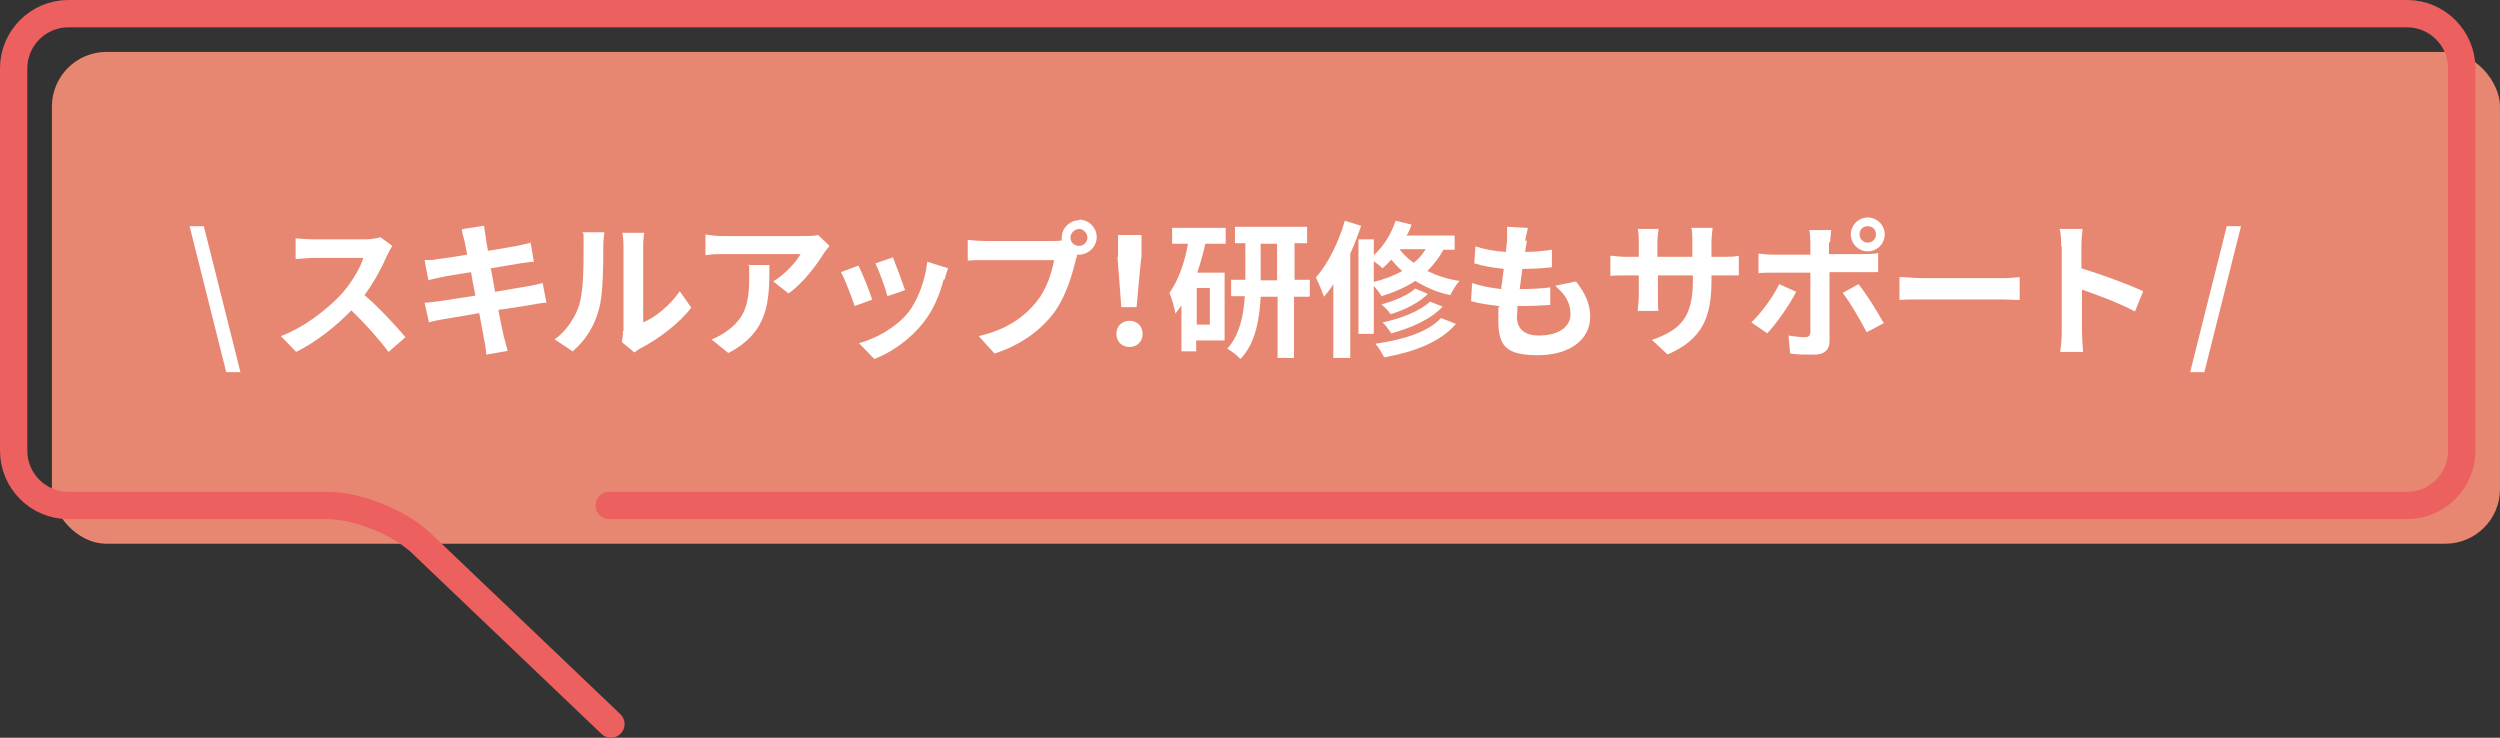 <?xml version="1.0" encoding="UTF-8"?>
<svg xmlns="http://www.w3.org/2000/svg" version="1.1" viewBox="0 0 457.5 135">
  <rect x="0" y="0" width="457.5" height="135" fill="#333333" stroke="none"/>
  <defs>
    <style>
      .cls-1 {
        isolation: isolate;
      }

      .cls-2 {
        fill: #e88771;
      }

      .cls-3 {
        fill: #fff;
      }

      .cls-4 {
        fill: none;
        stroke: #ec605f;
        stroke-linecap: round;
        stroke-miterlimit: 10;
        stroke-width: 5px;
      }
    </style>
  </defs>
  <!-- Generator: Adobe Illustrator 28.6.0, SVG Export Plug-In . SVG Version: 1.2.0 Build 709)  -->
  <g>
    <g id="_レイヤー_1" data-name="レイヤー_1">
      <g id="_レイヤー_1-2" data-name="_レイヤー_1">
        <rect class="cls-2" x="9.5" y="9.5" width="448" height="90" rx="10" ry="10"/>
        <path class="cls-4" d="M111.8,132.5l-34.7-33.1c-4-3.8-11.7-6.9-17.2-6.9H12.5c-5.5,0-10-4.5-10-10V12.5C2.5,7,7,2.5,12.5,2.5h428c5.5,0,10,4.5,10,10v70c0,5.5-4.5,10-10,10H111.5"/>
        <g class="cls-1">
          <g class="cls-1">
            <path class="cls-3" d="M34.7,41.4h2.6l6.7,26.7h-2.6l-6.7-26.7Z"/>
            <path class="cls-3" d="M70.9,46.6c-.9,2.1-2.4,5-4.2,7.4,2.7,2.3,5.9,5.8,7.5,7.7l-3.1,2.7c-1.8-2.4-4.3-5.2-6.8-7.6-2.9,3-6.5,5.8-10.1,7.6l-2.8-2.9c4.3-1.6,8.5-4.9,11.1-7.7,1.8-2,3.4-4.7,4-6.6h-9.2c-1.1,0-2.6.2-3.2.2v-3.8c.7.1,2.4.2,3.2.2h9.5c1.2,0,2.2-.2,2.8-.4l2.2,1.6c-.2.3-.7,1.1-.9,1.7Z"/>
            <path class="cls-3" d="M84.8,41.9l3.8-.6c0,.5.2,1.5.3,2.1,0,.4.2,1.3.4,2.5,2.3-.4,4.3-.7,5.3-.9.9-.2,1.9-.4,2.5-.6l.6,3.5c-.6,0-1.7.2-2.5.3-1.1.2-3.2.5-5.4.9.3,1.3.5,2.8.8,4.3,2.4-.4,4.6-.8,5.9-1,1.1-.2,2.1-.4,2.8-.6l.7,3.6c-.7,0-1.8.2-2.9.4-1.3.2-3.5.6-5.9.9.4,2.2.8,4,1,4.9.2.8.5,1.8.7,2.6l-3.9.7c-.1-1-.2-1.9-.4-2.7-.1-.8-.5-2.6-.9-4.9-2.8.5-5.3.9-6.5,1.1s-2.1.4-2.7.6l-.8-3.6c.7,0,1.9-.2,2.8-.3,1.2-.2,3.8-.6,6.5-1-.3-1.5-.6-3-.8-4.3-2.4.4-4.5.7-5.3.9-.9.2-1.6.3-2.5.6l-.7-3.7c.9,0,1.7,0,2.5-.2.9-.1,3-.4,5.3-.8-.2-1.1-.4-2-.5-2.5-.2-.8-.4-1.4-.5-2.1Z"/>
            <path class="cls-3" d="M106,55.7c.8-2.3.8-7.4.8-10.7s0-1.8-.2-2.5h4c0,.1-.2,1.3-.2,2.5,0,3.2,0,8.9-.8,11.6-.8,3.1-2.5,5.7-4.8,7.7l-3.3-2.2c2.4-1.7,3.8-4.2,4.6-6.5ZM114.1,60.6v-15.7c0-1.2-.2-2.2-.2-2.3h4c0,0-.2,1.1-.2,2.3v14.1c2.2-.9,4.9-3.1,6.7-5.7l2.1,3c-2.2,2.9-6.1,5.8-9.2,7.4-.6.3-.9.6-1.2.8l-2.3-1.9c.1-.5.2-1.3.2-2Z"/>
            <path class="cls-3" d="M150.8,46.3c-1.3,2.1-3.8,5.5-6.5,7.4l-2.8-2.2c2.2-1.3,4.3-3.7,5-5h-14.1c-1.1,0-2,0-3.3.2v-3.8c1,.2,2.2.3,3.3.3h14.5c.8,0,2.2,0,2.8-.2l2.1,2c-.3.4-.8,1-1.1,1.4ZM133.4,64.7l-3.2-2.6c.9-.3,1.8-.8,2.8-1.5,3.4-2.4,4.1-5.2,4.1-9.7s0-1.6-.2-2.4h3.9c0,6.7-.1,12.2-7.5,16.1Z"/>
            <path class="cls-3" d="M159.7,54.8l-3.3,1.2c-.5-1.5-1.8-5-2.5-6.2l3.2-1.2c.7,1.4,2,4.6,2.5,6.2ZM172.7,51.1c-.7,2.7-1.8,5.5-3.7,7.9-2.5,3.2-5.9,5.5-9,6.7l-2.8-2.9c3-.8,6.7-2.8,9-5.6,1.8-2.3,3.1-5.9,3.5-9.3l3.8,1.2c-.3.9-.5,1.4-.6,2ZM165.6,53.1l-3.2,1.1c-.3-1.3-1.5-4.6-2.2-6l3.2-1.1c.5,1.2,1.8,4.7,2.2,5.9Z"/>
            <path class="cls-3" d="M197.5,40.2c1.8,0,3.2,1.5,3.2,3.2s-1.5,3.2-3.2,3.2-.2,0-.4,0c0,.3-.1.6-.2.8-.6,2.6-1.8,6.8-4,9.8-2.4,3.2-6,5.9-10.9,7.5l-2.9-3.2c5.3-1.2,8.4-3.6,10.6-6.3,1.8-2.2,2.8-5.3,3.2-7.6h-12.6c-1.2,0-2.5,0-3.2.1v-3.8c.8.1,2.3.2,3.2.2h12.5c.4,0,1,0,1.5-.1,0-.2,0-.3,0-.5,0-1.8,1.5-3.2,3.2-3.2ZM197.5,45c.8,0,1.5-.7,1.5-1.5s-.7-1.6-1.5-1.6-1.6.7-1.6,1.6.7,1.5,1.6,1.5Z"/>
            <path class="cls-3" d="M204.3,61.1c0-1.4,1-2.4,2.4-2.4s2.4,1,2.4,2.4-1,2.4-2.4,2.4-2.4-1-2.4-2.4ZM204.6,47v-4c-.1,0,4.3,0,4.3,0v4c-.1,0-.9,9.2-.9,9.2h-2.8l-.7-9.2Z"/>
            <path class="cls-3" d="M220.6,44.5c-.4,1.8-.9,3.6-1.5,5.4h5v12.4h-5.2v2h-2.7v-8.4c-.4.5-.7,1-1.1,1.5-.1-.9-.7-2.9-1.1-3.8,1.6-2.2,2.8-5.5,3.4-9h-2.9v-2.9h9.8v2.9h-3.9ZM221.4,52.7h-2.4v6.7h2.4v-6.7ZM239.6,54.3h-2.8v11.2h-3v-11.2h-3.1c-.2,4-.9,8.5-3.7,11.4-.5-.6-1.7-1.5-2.4-1.9,2.3-2.5,3-6.3,3.2-9.6h-2.5v-3h2.6v-6.7h-1.9v-3h13.2v3h-2.3v6.7h2.8v3ZM233.7,51.3v-6.7h-3v6.7h3Z"/>
            <path class="cls-3" d="M249.1,41.3c-.6,1.7-1.2,3.4-2,5.1v19.1h-3.1v-13.5c-.5.8-1.1,1.6-1.7,2.3-.3-.8-1-2.6-1.5-3.5,2.2-2.5,4.2-6.5,5.3-10.4l2.9.9ZM264.2,45.6c-.8,1.5-1.8,2.8-3,4,1.7.8,3.6,1.5,5.9,1.8-.6.6-1.3,1.8-1.7,2.6-2.5-.5-4.6-1.5-6.4-2.6-1.8,1.2-3.9,2.1-6.2,2.8-.2-.5-.9-1.3-1.4-1.9v8.8h-2.8v-17.3h2.8v2.9c1.8-1.6,3.2-3.9,4-6.3l2.9.7c-.2.7-.5,1.4-.9,2h8.8v2.6h-2ZM251.4,51.6c1.9-.5,3.6-1.1,5.2-2-.8-.7-1.4-1.4-2-2.1-.5.6-1,1.1-1.6,1.6-.4-.4-1-.9-1.6-1.3v3.8ZM266.4,59.3c-2.8,3.3-7.6,5.1-13.1,6.1-.4-.8-1-1.8-1.6-2.5,5-.7,9.6-2.1,12-4.7l2.8,1.1ZM261.4,53.7c-1.7,1.7-4.3,3-6.9,3.8-.4-.6-1.1-1.3-1.7-1.8,2.3-.6,4.9-1.7,6.2-2.9l2.3,1ZM264,56.1c-2.1,2.3-5.7,3.9-9.4,4.9-.4-.6-1-1.5-1.6-2,3.4-.7,6.9-2.1,8.7-3.8l2.3.9ZM256.1,45.6c.7.9,1.5,1.7,2.6,2.5.9-.7,1.6-1.5,2.2-2.5h-4.8Z"/>
            <path class="cls-3" d="M279.4,44c0,.5-.2,1.2-.3,2.1,1.9,0,3.7-.2,4.9-.4v3.2c-1.7.2-3.2.3-5.4.3-.2,1.2-.3,2.5-.5,3.7h.2c1.7,0,3.7-.1,5.4-.3v3.2c-1.6.1-3.2.2-4.9.2h-1.1c0,.8-.1,1.5-.1,2,0,2.2,1.4,3.4,4,3.4,3.8,0,5.8-1.7,5.8-3.9s-1-3.6-2.8-5.2l3.8-.8c1.8,2.3,2.6,4.2,2.6,6.5,0,4.1-3.7,7-9.6,7s-7.2-1.8-7.2-6.3,0-1.6.2-2.7c-2-.2-3.8-.5-5.2-.9l.2-3.3c1.8.6,3.6.9,5.3,1.1.2-1.2.3-2.5.5-3.7-1.9-.2-3.8-.5-5.4-1l.2-3.1c1.6.5,3.6.9,5.6,1,0-.8.2-1.6.2-2.2,0-1.3,0-1.8,0-2.4l3.8.2c-.2,1-.4,1.7-.5,2.4Z"/>
            <path class="cls-3" d="M305.2,64.9l-2.9-2.7c5.2-1.8,7.5-4.1,7.5-10.8v-1h-6.4v3.7c0,1.2,0,2.3.1,2.8h-3.8c0-.5.2-1.6.2-2.8v-3.7h-2.3c-1.3,0-2.3,0-2.9.1v-3.7c.5,0,1.6.2,2.9.2h2.3v-2.7c0-.8,0-1.6-.2-2.4h3.8c0,.5-.2,1.4-.2,2.4v2.7h6.4v-2.8c0-1.1,0-2-.2-2.5h3.9c0,.5-.2,1.4-.2,2.5v2.8h2c1.4,0,2.2,0,3-.2v3.6c-.6,0-1.5,0-3,0h-2v.9c0,6.7-1.6,10.8-8.1,13.6Z"/>
            <path class="cls-3" d="M323.4,61l-2.9-2c1.8-1.7,4-4.7,5.1-7l3.1,1.4c-1.2,2.4-3.7,5.9-5.2,7.5ZM334.7,44.3v2.2h6.3c.8,0,1.9,0,2.7-.2v3.5c-.9,0-1.9,0-2.6,0h-6.3v12.6c0,1.6-.9,2.5-2.8,2.5s-3,0-4.4-.2l-.3-3.3c1.2.2,2.3.3,3,.3s1-.3,1-1c0-1,0-9.6,0-10.8h0s-6.9,0-6.9,0c-.8,0-1.9,0-2.6.1v-3.6c.8.1,1.8.2,2.6.2h6.9v-2.2c0-.7-.1-1.9-.2-2.3h4c0,.4-.2,1.7-.2,2.3ZM344.8,59.1l-3.2,1.7c-1.2-2.3-3.1-5.6-4.4-7.2l2.9-1.6c1.4,1.7,3.5,5.1,4.6,7.1ZM341.8,39.8c1.7,0,3.1,1.4,3.1,3.1s-1.4,3.1-3.1,3.1-3.1-1.4-3.1-3.1,1.4-3.1,3.1-3.1ZM341.8,44.4c.8,0,1.5-.6,1.5-1.5s-.6-1.5-1.5-1.5-1.5.6-1.5,1.5.7,1.5,1.5,1.5Z"/>
            <path class="cls-3" d="M351.9,50.9h14.5c1.3,0,2.5-.1,3.2-.2v4.2c-.6,0-2-.1-3.2-.1h-14.5c-1.5,0-3.3,0-4.3.1v-4.2c1,0,2.9.2,4.3.2Z"/>
            <path class="cls-3" d="M377.2,45.1c0-.9,0-2.3-.3-3.2h4.2c-.1.9-.2,2.1-.2,3.2v4c3.6,1.1,8.8,3,11.3,4.2l-1.5,3.7c-2.8-1.5-6.8-3-9.7-4v7.6c0,.8.1,2.7.2,3.8h-4.2c.2-1.1.3-2.7.3-3.8v-15.5Z"/>
            <path class="cls-3" d="M407.5,41.4h2.6l-6.7,26.7h-2.6l6.7-26.7Z"/>
          </g>
        </g>
      </g>
    </g>
  </g>
</svg>